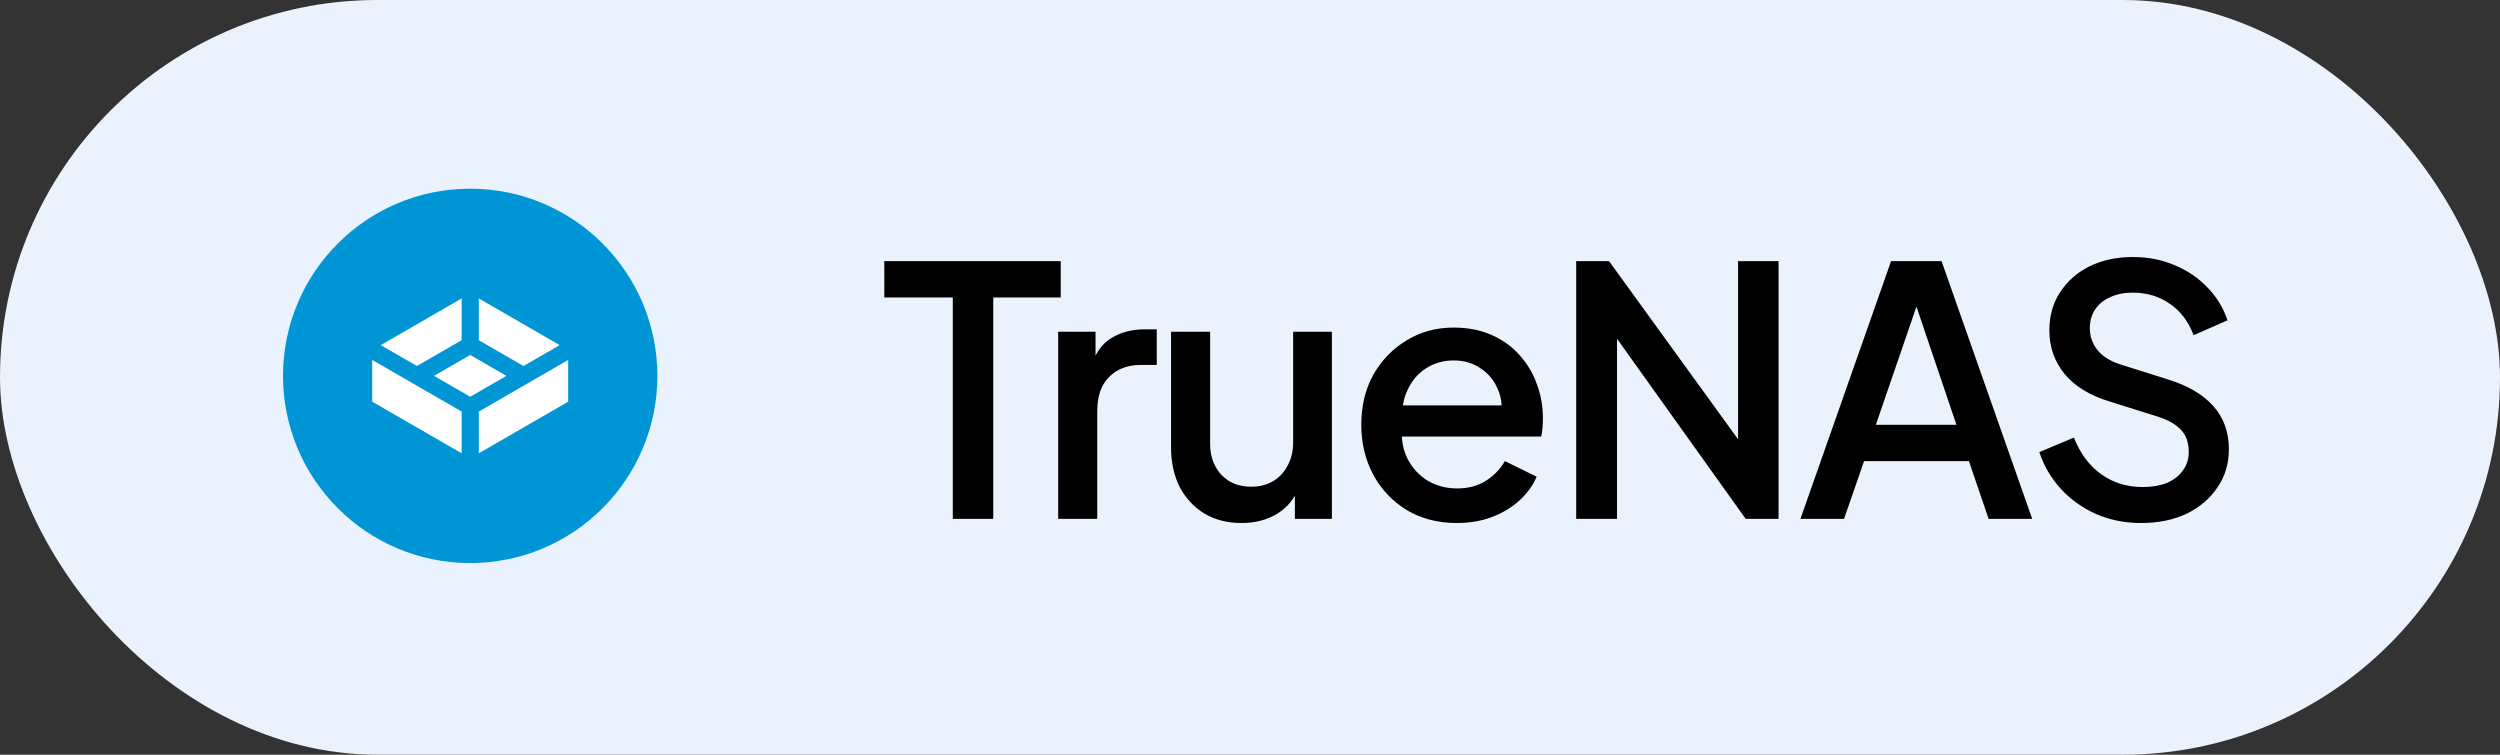 <svg xmlns="http://www.w3.org/2000/svg" width="159" height="48" viewBox="0 0 159 48" fill="none"><rect x="0" y="0" width="159" height="48" fill="#333333" stroke="none"/><rect width="159" height="48" rx="24" fill="#EAF2FD"></rect><g clip-path="url(#clip0_2765_8366)"><path d="M29.904 35.81C36.479 35.81 41.809 30.48 41.809 23.905C41.809 17.33 36.479 12.001 29.904 12.001C23.329 12.001 18 17.33 18 23.905C18 30.48 23.329 35.81 29.904 35.81Z" fill="#0095D5"></path><path d="M36.136 22.892V25.547L30.45 28.831V26.176L36.136 22.892ZM29.362 26.176V28.831L23.673 25.547V22.892L26.244 24.375C26.247 24.377 26.25 24.379 26.253 24.381L29.362 26.176ZM32.206 23.905L29.906 25.234L27.604 23.905L29.906 22.576L32.206 23.905ZM35.594 21.95L33.292 23.279L30.45 21.636V18.979L35.594 21.95ZM29.362 18.978V21.636L26.517 23.277L24.215 21.951L29.362 18.978Z" fill="white"></path></g><path d="M60.598 33V18.92H56.242V16.61H67.462V18.92H63.172V33H60.598ZM67.3 33V21.098H69.676V23.496L69.456 23.144C69.72 22.367 70.146 21.809 70.732 21.472C71.319 21.12 72.023 20.944 72.844 20.944H73.57V23.21H72.536C71.715 23.21 71.048 23.467 70.534 23.98C70.036 24.479 69.786 25.197 69.786 26.136V33H67.3ZM78.967 33.264C78.073 33.264 77.288 33.066 76.613 32.67C75.939 32.259 75.41 31.695 75.029 30.976C74.662 30.243 74.479 29.399 74.479 28.446V21.098H76.965V28.226C76.965 28.769 77.075 29.245 77.295 29.656C77.515 30.067 77.823 30.389 78.219 30.624C78.615 30.844 79.07 30.954 79.583 30.954C80.111 30.954 80.573 30.837 80.969 30.602C81.365 30.367 81.673 30.037 81.893 29.612C82.128 29.187 82.245 28.688 82.245 28.116V21.098H84.709V33H82.355V30.668L82.619 30.976C82.341 31.709 81.879 32.274 81.233 32.67C80.588 33.066 79.832 33.264 78.967 33.264ZM92.65 33.264C91.462 33.264 90.406 32.993 89.482 32.45C88.572 31.893 87.861 31.145 87.348 30.206C86.834 29.253 86.578 28.189 86.578 27.016C86.578 25.813 86.834 24.75 87.348 23.826C87.876 22.902 88.58 22.176 89.46 21.648C90.34 21.105 91.337 20.834 92.452 20.834C93.346 20.834 94.146 20.988 94.85 21.296C95.554 21.604 96.148 22.029 96.632 22.572C97.116 23.1 97.482 23.709 97.732 24.398C97.996 25.087 98.128 25.821 98.128 26.598C98.128 26.789 98.12 26.987 98.106 27.192C98.091 27.397 98.062 27.588 98.018 27.764H88.536V25.784H96.61L95.422 26.686C95.568 25.967 95.517 25.329 95.268 24.772C95.033 24.2 94.666 23.753 94.168 23.43C93.684 23.093 93.112 22.924 92.452 22.924C91.792 22.924 91.205 23.093 90.692 23.43C90.178 23.753 89.782 24.222 89.504 24.838C89.225 25.439 89.115 26.173 89.174 27.038C89.1 27.845 89.21 28.549 89.504 29.15C89.812 29.751 90.237 30.221 90.78 30.558C91.337 30.895 91.968 31.064 92.672 31.064C93.39 31.064 93.999 30.903 94.498 30.58C95.011 30.257 95.414 29.839 95.708 29.326L97.732 30.316C97.497 30.873 97.13 31.379 96.632 31.834C96.148 32.274 95.561 32.626 94.872 32.89C94.197 33.139 93.456 33.264 92.65 33.264ZM100.246 33V16.61H102.336L111.532 29.304L110.542 29.458V16.61H113.116V33H111.026L101.896 20.218L102.842 20.042V33H100.246ZM114.508 33L120.272 16.61H123.484L129.248 33H126.476L125.222 29.326H118.556L117.28 33H114.508ZM119.304 27.016H124.43L121.526 18.436H122.252L119.304 27.016ZM136.169 33.264C135.143 33.264 134.189 33.073 133.309 32.692C132.429 32.296 131.681 31.761 131.065 31.086C130.449 30.411 129.995 29.634 129.701 28.754L131.901 27.83C132.297 28.842 132.877 29.619 133.639 30.162C134.402 30.705 135.282 30.976 136.279 30.976C136.866 30.976 137.379 30.888 137.819 30.712C138.259 30.521 138.597 30.257 138.831 29.92C139.081 29.583 139.205 29.194 139.205 28.754C139.205 28.153 139.037 27.676 138.699 27.324C138.362 26.972 137.863 26.693 137.203 26.488L134.123 25.52C132.891 25.139 131.953 24.559 131.307 23.782C130.662 22.99 130.339 22.066 130.339 21.01C130.339 20.086 130.567 19.279 131.021 18.59C131.476 17.886 132.099 17.336 132.891 16.94C133.698 16.544 134.615 16.346 135.641 16.346C136.624 16.346 137.519 16.522 138.325 16.874C139.132 17.211 139.821 17.681 140.393 18.282C140.98 18.883 141.405 19.58 141.669 20.372L139.513 21.318C139.191 20.453 138.685 19.785 137.995 19.316C137.321 18.847 136.536 18.612 135.641 18.612C135.099 18.612 134.622 18.707 134.211 18.898C133.801 19.074 133.478 19.338 133.243 19.69C133.023 20.027 132.913 20.423 132.913 20.878C132.913 21.406 133.082 21.875 133.419 22.286C133.757 22.697 134.27 23.005 134.959 23.21L137.819 24.112C139.125 24.508 140.107 25.08 140.767 25.828C141.427 26.561 141.757 27.478 141.757 28.578C141.757 29.487 141.515 30.294 141.031 30.998C140.562 31.702 139.909 32.259 139.073 32.67C138.237 33.066 137.269 33.264 136.169 33.264Z" fill="black"></path><defs><clipPath id="clip0_2765_8366"><rect width="23.809" height="23.809" fill="white" transform="translate(18 12.001)"></rect></clipPath></defs></svg>